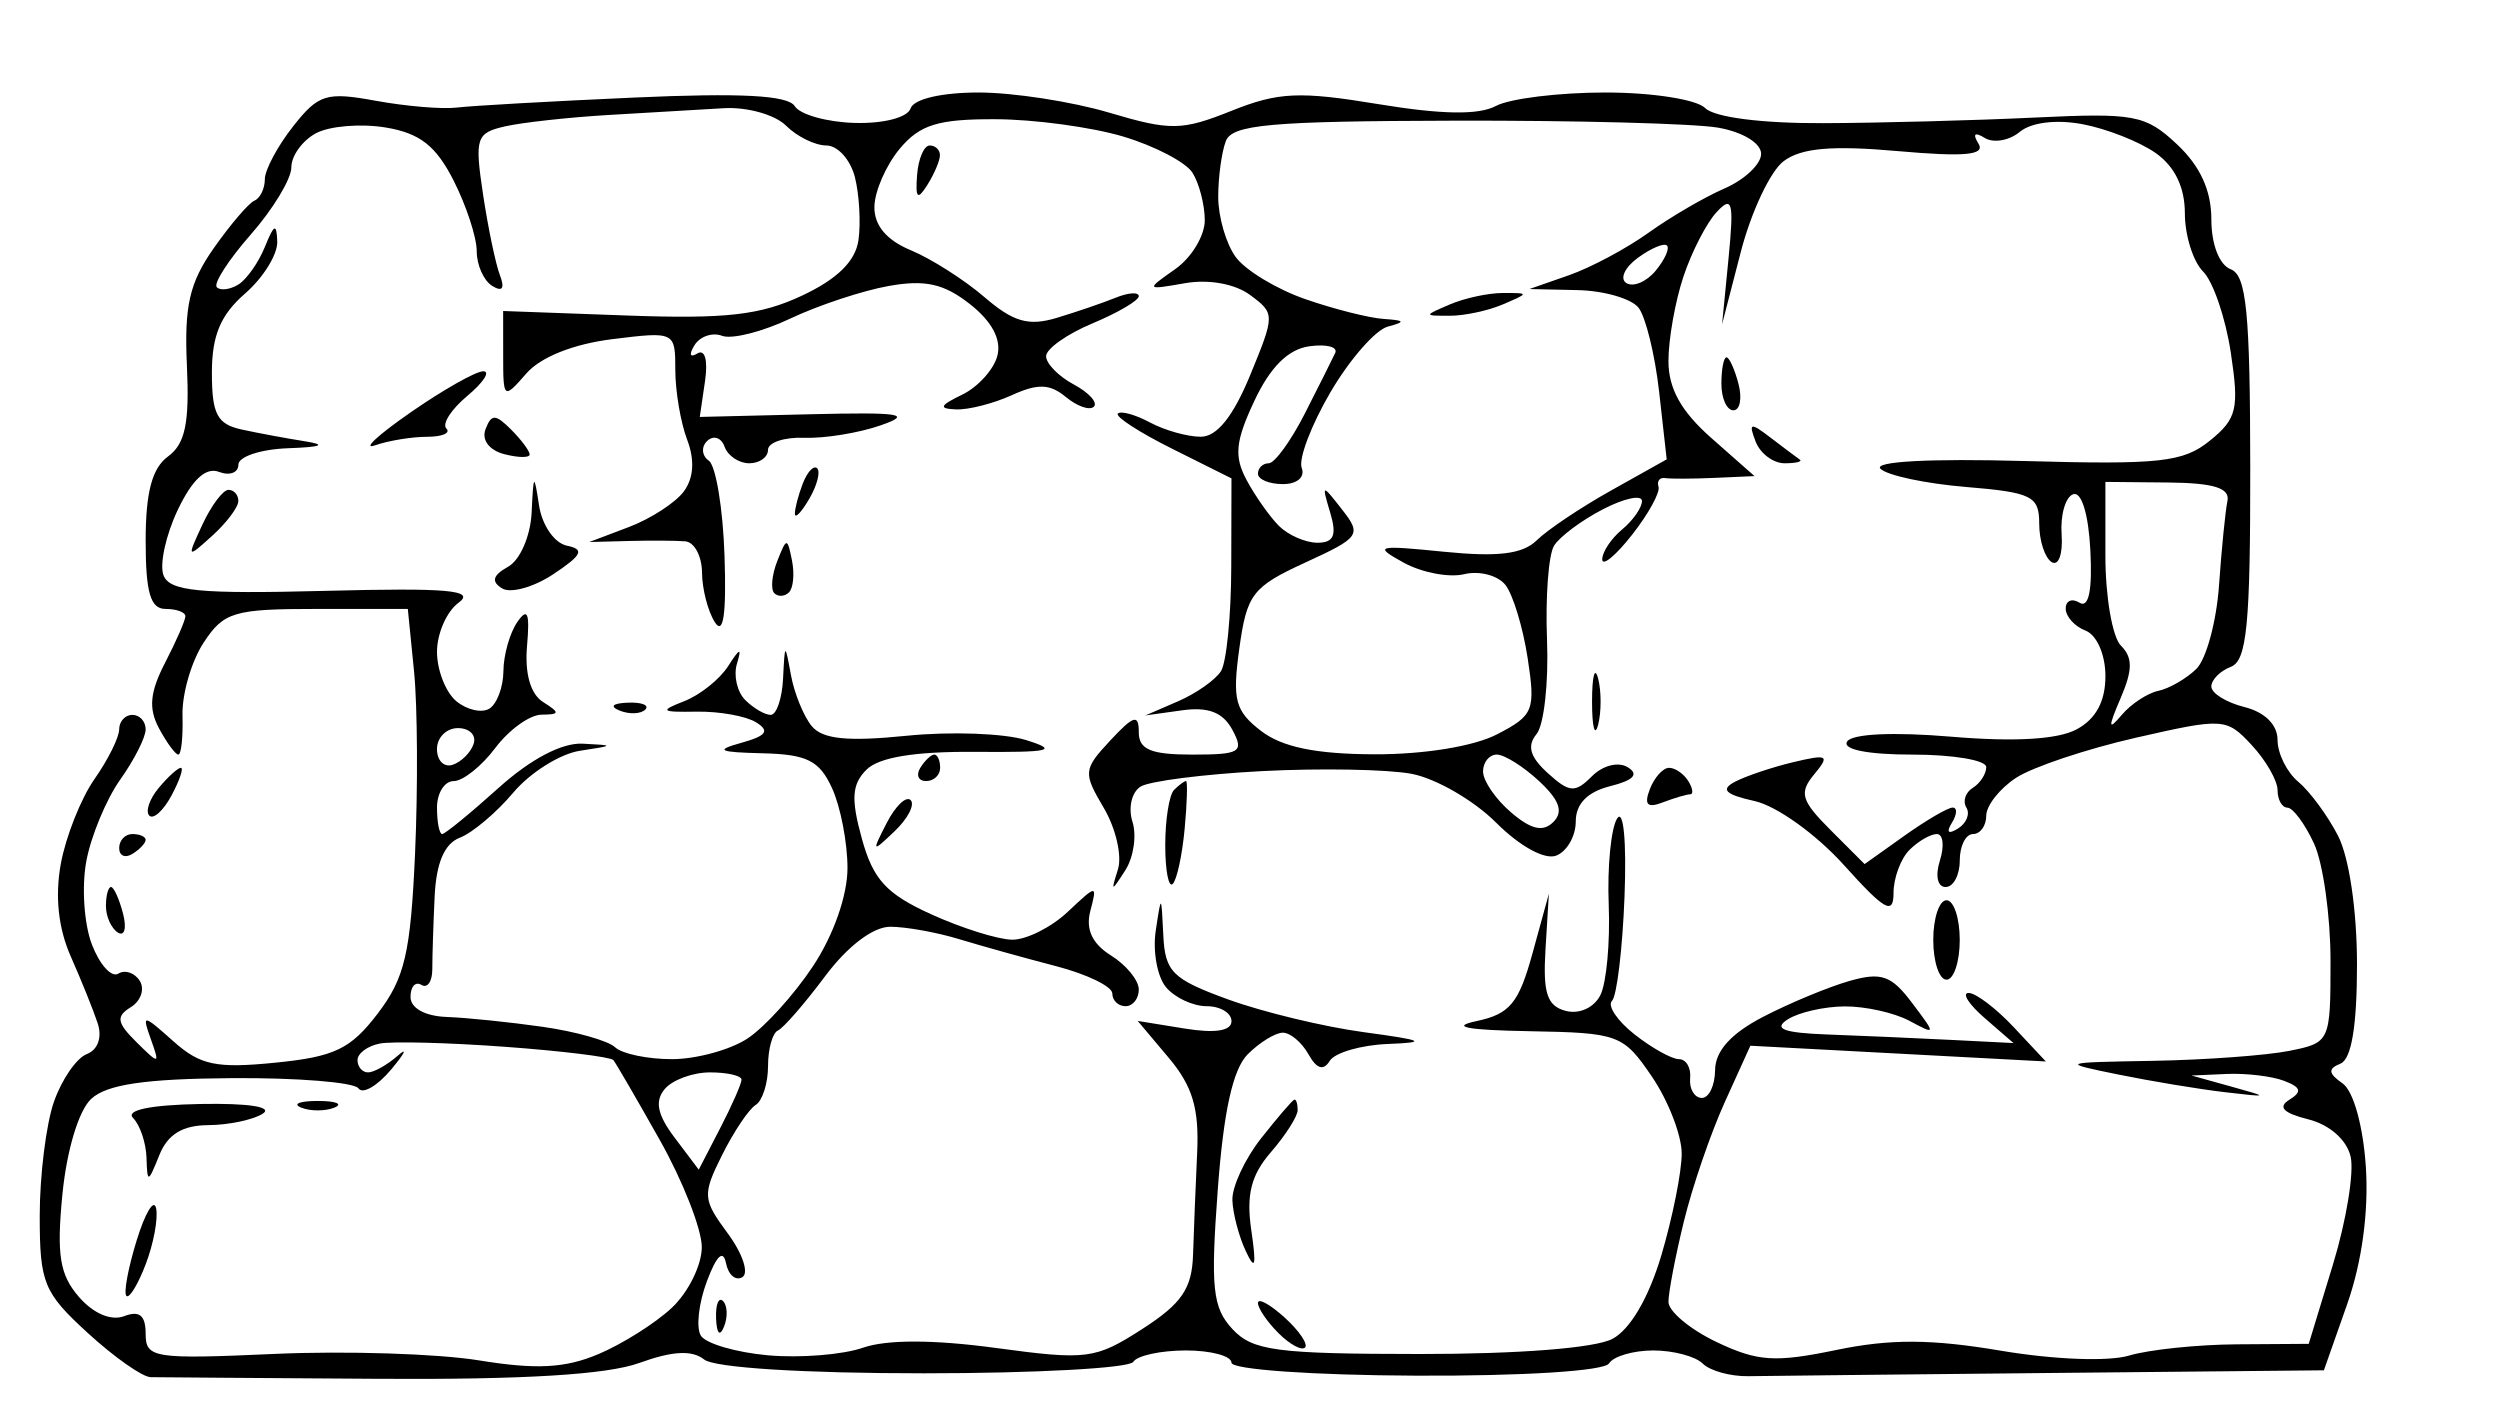<?xml version="1.0" standalone="no"?>
<!DOCTYPE svg PUBLIC "-//W3C//DTD SVG 20010904//EN"
 "http://www.w3.org/TR/2001/REC-SVG-20010904/DTD/svg10.dtd">
<svg version="1.0" xmlns="http://www.w3.org/2000/svg"
 width="849.6pt" height="481.44pt" viewBox="0 0 849.6 481.44"
 preserveAspectRatio="xMidYMid meet">

<g transform="translate(0,481.44) scale(0.009,-0.009)"
fill="#000000" stroke="none">
<path d="M14188 49688 c-1867 343 -2164 250 -3125 -972 -585 -743 -1063 -1639
-1063 -1992 0 -352 -177 -716 -393 -807 -216 -92 -907 -900 -1536 -1795 -918
-1307 -1118 -2182 -1013 -4438 100 -2165 -64 -2952 -714 -3427 -602 -441 -844
-1353 -844 -3187 0 -1951 181 -2570 750 -2570 413 0 750 -124 750 -275 0 -151
-344 -941 -765 -1754 -575 -1112 -633 -1728 -233 -2476 293 -547 623 -995 732
-995 110 0 180 663 157 1473 -23 810 335 2047 795 2750 763 1164 1140 1277
4275 1277 l3438 0 237 -2375 c130 -1306 146 -4386 37 -6845 -168 -3778 -386
-4715 -1411 -6059 -1022 -1340 -1627 -1631 -3862 -1854 -2233 -224 -2840 -97
-3855 809 -1156 1030 -1190 1033 -848 74 343 -961 322 -965 -545 -107 -742
735 -780 969 -213 1319 379 234 532 680 341 990 -192 310 -559 435 -815 276
-257 -158 -706 342 -999 1112 -293 770 -386 2182 -206 3138 179 956 757 2343
1283 3082 526 740 957 1591 957 1892 0 301 -225 548 -500 548 -275 0 -500
-247 -500 -548 0 -301 -419 -1145 -931 -1875 -512 -730 -1084 -2171 -1273
-3203 -224 -1229 -94 -2437 378 -3500 395 -893 852 -2026 1014 -2518 176 -532
9 -1004 -411 -1165 -389 -149 -948 -962 -1242 -1806 -294 -844 -535 -2778
-535 -4299 0 -2540 148 -2900 1813 -4425 997 -914 2066 -1665 2375 -1670 309
-6 4182 -33 8607 -62 5466 -35 8620 156 9842 598 1260 456 1994 495 2455 129
391 -309 3756 -520 8296 -519 4201 0 7758 195 7904 432 147 237 1041 431 1988
431 946 0 1720 -208 1720 -462 0 -258 3066 -474 6976 -490 4053 -17 7104 177
7280 462 167 269 920 490 1674 490 753 0 1594 -224 1867 -497 273 -273 1050
-487 1725 -475 675 12 5841 67 11478 122 l10250 100 880 2500 c555 1577 815
3486 705 5171 -102 1558 -469 2876 -880 3163 -541 378 -560 551 -80 746 416
168 625 1419 625 3736 0 2048 -296 4055 -717 4870 -394 763 -1069 1679 -1500
2037 -431 357 -783 1068 -783 1579 0 574 -478 1049 -1250 1243 -687 172 -1250
521 -1250 775 0 254 332 589 737 744 604 232 737 1598 732 7507 -5 5875 -143
7277 -738 7505 -432 166 -731 939 -731 1890 0 1085 -421 2005 -1291 2822
-1194 1120 -1603 1197 -5375 1016 -2246 -108 -5833 -203 -7972 -212 -2332 -10
-4122 218 -4475 571 -326 326 -1999 587 -3770 587 -1750 0 -3610 -228 -4132
-508 -650 -348 -2045 -326 -4433 68 -2991 494 -3778 458 -5552 -252 -1879
-751 -2300 -758 -4624 -67 -1407 417 -3623 759 -4925 759 -1401 0 -2450 -246
-2568 -602 -114 -342 -1022 -578 -2108 -547 -1049 29 -2068 315 -2266 634
-253 410 -2027 505 -6059 324 -3135 -140 -6150 -310 -6700 -378 -550 -67
-1928 49 -3062 257z m13151 -280 c874 50 1927 -245 2340 -658 412 -412 1099
-750 1526 -750 427 0 911 -540 1077 -1199 165 -660 226 -1728 134 -2373 -112
-797 -797 -1471 -2129 -2096 -1575 -741 -2883 -889 -6625 -752 l-4663 170 1
-1680 c0 -1649 16 -1662 875 -679 542 621 1779 1114 3250 1296 2357 292 2375
283 2375 -1164 0 -802 201 -1987 447 -2633 292 -769 249 -1444 -125 -1952
-315 -426 -1247 -1031 -2072 -1344 l-1500 -568 1500 40 c825 22 1781 16 2125
-13 344 -29 628 -559 633 -1178 4 -619 221 -1462 483 -1875 323 -510 441 288
367 2500 -59 1788 -326 3407 -594 3598 -268 192 -293 527 -56 750 236 221 529
121 652 -223 123 -344 542 -625 932 -625 389 0 708 229 708 508 0 279 619 484
1375 455 756 -29 2050 181 2875 468 1236 430 768 503 -2664 420 l-4163 -101
198 1349 c116 791 -3 1224 -289 1047 -279 -172 -325 -40 -109 311 208 336 677
496 1043 356 366 -140 1525 152 2575 651 1050 498 2718 1051 3706 1229 1384
249 2093 91 3079 -684 833 -656 1194 -1338 1034 -1952 -136 -518 -734 -1178
-1328 -1466 -854 -413 -902 -530 -231 -557 469 -19 1418 224 2111 540 975 444
1433 428 2035 -72 428 -354 903 -518 1058 -364 154 155 -189 532 -762 839
-574 307 -1043 787 -1043 1066 0 279 788 837 1750 1239 963 402 1750 865 1750
1028 0 163 -394 137 -875 -59 -481 -195 -1481 -537 -2222 -760 -1067 -321
-1636 -157 -2734 786 -763 656 -2013 1451 -2778 1768 -917 380 -1385 939
-1374 1641 9 585 439 1570 955 2189 760 911 1445 1124 3608 1117 1469 -4 3643
-298 4831 -654 1189 -355 2367 -970 2617 -1367 251 -397 460 -1200 464 -1785
5 -585 -498 -1420 -1117 -1855 -1120 -788 -1118 -791 375 -530 894 155 1886
-25 2455 -447 940 -696 940 -744 0 -3029 -641 -1557 -1254 -2322 -1863 -2323
-499 -1 -1362 241 -1918 539 -555 297 -1101 448 -1213 336 -112 -112 807 -708
2043 -1325 l2246 -1122 -8 -3340 c-4 -1837 -179 -3610 -389 -3940 -210 -330
-937 -841 -1617 -1136 l-1236 -535 1393 194 c983 138 1539 -80 1892 -739 450
-840 298 -934 -1517 -934 -1561 0 -2018 191 -2018 844 0 697 -188 643 -1074
-308 -1022 -1098 -1034 -1218 -248 -2549 454 -768 695 -1811 536 -2317 -272
-866 -256 -868 279 -35 312 487 433 1312 267 1833 -165 521 -27 1117 308 1324
334 207 2400 470 4590 585 2189 114 4728 68 5642 -103 914 -172 2350 -1001
3191 -1842 895 -895 1838 -1413 2270 -1247 406 156 739 736 739 1290 0 666
439 1116 1298 1332 886 222 1098 448 668 714 -358 221 -941 75 -1357 -340
-637 -638 -845 -623 -1667 121 -669 606 -791 1027 -425 1469 283 340 461 1942
398 3558 -64 1617 56 3219 266 3559 210 341 1043 961 1851 1378 807 418 1468
556 1468 308 0 -248 -338 -732 -750 -1074 -413 -342 -750 -850 -750 -1129 0
-278 506 139 1125 927 619 788 1069 1606 1000 1817 -69 212 44 358 250 326
206 -33 1050 -29 1875 8 l1500 67 -1625 1433 c-1147 1011 -1625 1870 -1625
2917 0 817 255 2250 566 3184 311 935 876 2032 1256 2438 591 633 655 383 447
-1750 l-244 -2488 708 2735 c390 1505 1115 3044 1613 3420 662 502 1815 604
4313 383 2533 -224 3316 -151 3047 283 -229 371 -143 449 239 213 329 -203
924 -100 1321 230 435 360 1380 476 2371 290 906 -170 2146 -658 2755 -1085
727 -509 1108 -1294 1108 -2283 0 -829 310 -1818 690 -2197 379 -379 850
-1761 1046 -3072 318 -2115 229 -2486 -793 -3314 -1007 -815 -1887 -911 -7024
-767 -3550 99 -5690 -17 -5413 -293 252 -252 1704 -561 3226 -687 2495 -207
2768 -344 2768 -1388 0 -638 212 -1290 471 -1450 259 -160 427 309 375 1041
-53 732 143 1417 435 1522 315 113 580 -746 650 -2116 79 -1509 -62 -2193
-406 -1981 -289 179 -525 80 -525 -220 0 -300 338 -675 750 -833 425 -163 750
-908 750 -1717 0 -956 -360 -1622 -1090 -2012 -713 -382 -2346 -477 -4726
-276 -2190 185 -3756 112 -3939 -184 -185 -300 782 -492 2475 -492 1529 0
2780 -212 2780 -470 0 -259 -229 -612 -508 -785 -280 -173 -388 -508 -242
-745 146 -237 3 -594 -319 -793 -366 -226 -452 -145 -229 216 196 317 210 577
30 577 -180 0 -1002 -480 -1826 -1067 l-1499 -1067 -1288 1288 c-1108 1108
-1195 1402 -617 2099 602 724 518 773 -790 461 -804 -192 -1796 -526 -2205
-742 -553 -293 -360 -479 750 -727 832 -186 2323 -1255 3367 -2414 1546 -1718
1874 -1902 1875 -1056 0 564 271 1295 601 1625 330 330 795 600 1034 600 238
0 291 -450 116 -1000 -182 -574 -90 -1000 216 -1000 294 0 534 450 534 1000 0
550 225 1000 500 1000 275 0 500 312 500 692 0 381 507 1025 1127 1432 621
406 2655 1087 4522 1513 3309 754 3420 748 4373 -276 538 -577 978 -1345 978
-1705 0 -361 169 -658 375 -660 206 -2 656 -609 1000 -1350 344 -740 625
-2735 625 -4433 0 -3059 -15 -3091 -1562 -3401 -860 -171 -3166 -340 -5125
-375 -3522 -61 -3537 -67 -1313 -520 1238 -252 3038 -550 4000 -663 1694 -198
1702 -191 250 211 l-1500 417 1334 59 c734 32 1709 -85 2167 -261 639 -245
684 -411 192 -715 -444 -275 -225 -501 712 -736 807 -202 1455 -771 1604
-1409 137 -589 -162 -2420 -666 -4070 l-916 -3000 -2713 -18 c-1493 -10 -3323
-201 -4067 -424 -780 -234 -2836 -156 -4850 184 -2624 443 -4171 449 -6208 27
-2320 -482 -2974 -438 -4525 301 -998 476 -1814 1158 -1814 1515 0 358 261
1723 581 3033 319 1310 1015 3340 1546 4510 l966 2129 5578 -297 5579 -297
-1212 1294 c-667 711 -1433 1293 -1702 1293 -269 0 2 -426 602 -946 l1090
-946 -2389 121 c-1314 66 -3401 158 -4639 203 -1655 61 -2052 212 -1500 568
413 267 1384 488 2158 492 774 5 1871 -240 2436 -542 1017 -545 1018 -537 100
681 -782 1036 -1158 1166 -2373 818 -793 -228 -2254 -835 -3246 -1350 -1212
-629 -1807 -1288 -1814 -2011 -6 -591 -236 -1065 -511 -1052 -275 12 -469 347
-431 743 39 397 -151 721 -421 721 -270 0 -1024 420 -1677 934 -653 513 -1037
1084 -853 1267 183 184 396 1957 473 3942 80 2083 -38 3326 -281 2942 -230
-367 -373 -1829 -316 -3250 57 -1422 -85 -2958 -314 -3415 -240 -477 -796
-731 -1309 -597 -705 185 -865 673 -764 2330 l128 2097 -617 -2247 c-520
-1892 -856 -2298 -2118 -2566 -1015 -216 -368 -339 2000 -381 3372 -61 3541
-123 4625 -1715 619 -909 1125 -2217 1125 -2906 0 -690 -345 -2415 -767 -3836
-476 -1604 -1175 -2801 -1845 -3159 -651 -348 -3541 -576 -7280 -573 -5422 3
-6311 122 -7074 943 -748 806 -827 1555 -553 5251 221 2980 571 4562 1133
5125 448 448 1044 814 1325 814 281 0 716 -366 967 -814 311 -557 566 -636
804 -250 192 310 1179 597 2195 638 1525 60 1369 137 -905 445 -1512 204
-3819 760 -5125 1236 -2109 767 -2383 1039 -2450 2429 -74 1553 -77 1555 -286
161 -116 -773 58 -1729 386 -2125 329 -396 1020 -720 1536 -720 517 0 939
-254 939 -565 0 -369 -618 -466 -1771 -278 l-1771 287 1175 -1396 c898 -1067
1150 -1916 1070 -3597 -57 -1211 -126 -2929 -154 -3819 -39 -1296 -422 -1858
-1924 -2825 -1768 -1137 -2083 -1178 -5514 -713 -2355 320 -4129 323 -5027 10
-764 -266 -2378 -395 -3587 -286 -1209 109 -2349 443 -2534 742 -185 300 -84
1219 225 2044 369 985 618 1222 725 691 89 -444 369 -680 620 -525 252 156 3
898 -553 1650 -951 1286 -963 1460 -213 2963 438 878 1007 1727 1265 1887 257
159 468 819 468 1468 0 648 169 1254 375 1345 206 92 1005 1011 1775 2042 852
1141 1818 1875 2465 1875 585 0 1755 -210 2600 -468 844 -257 2491 -716 3660
-1020 1169 -304 2125 -768 2125 -1032 0 -264 225 -480 500 -480 275 0 500 283
500 630 0 346 -472 924 -1049 1285 -710 443 -963 986 -782 1677 265 1013 256
1012 -858 -35 -619 -581 -1561 -1052 -2093 -1046 -533 6 -1909 438 -3058 960
-1693 769 -2191 1311 -2617 2855 -415 1503 -379 2053 174 2605 469 469 1824
691 4116 673 2840 -23 3164 52 1917 443 -825 259 -2861 333 -4524 164 -2228
-225 -3170 -129 -3577 367 -304 369 -657 1235 -783 1922 -226 1227 -231 1225
-298 -125 -37 -756 -248 -1375 -468 -1375 -220 0 -652 252 -961 561 -308 308
-449 927 -312 1375 189 619 109 597 -332 -93 -319 -499 -1067 -1096 -1663
-1327 -943 -367 -883 -417 471 -394 854 14 1864 -166 2245 -402 526 -325 394
-510 -553 -774 -1016 -283 -869 -355 800 -396 1681 -41 2148 -276 2625 -1324
319 -700 580 -2055 580 -3010 0 -1034 -526 -2533 -1300 -3702 -715 -1081
-1832 -2313 -2483 -2739 -650 -426 -1932 -775 -2849 -775 -918 0 -1882 202
-2143 449 -261 247 -1487 594 -2725 771 -1237 177 -2869 345 -3625 373 -829
30 -1375 332 -1375 758 0 390 185 593 412 453 227 -140 412 128 411 596 -1
467 39 1701 88 2741 60 1273 371 1999 953 2222 475 182 1384 949 2018 1703
635 754 1765 1464 2511 1578 1314 200 1317 208 107 269 -785 40 -1968 -583
-3180 -1675 -1062 -956 -2018 -1738 -2125 -1738 -107 0 -195 450 -195 1000 0
550 284 1000 631 1000 348 0 1054 563 1570 1250 517 688 1301 1253 1744 1258
699 6 707 69 58 479 -473 300 -694 1075 -603 2118 109 1253 21 1466 -371 895
-282 -412 -517 -1243 -521 -1845 -5 -603 -243 -1241 -530 -1419 -287 -177
-849 -50 -1250 282 -400 333 -728 1171 -728 1863 0 692 367 1527 816 1855 646
473 -404 566 -5022 447 -4781 -123 -5889 -16 -6121 588 -156 405 85 1513 535
2462 547 1153 1064 1631 1556 1443 405 -156 736 -34 736 271 0 304 844 584
1875 621 1276 46 1475 131 625 265 -687 108 -1756 307 -2375 442 -926 201
-1125 579 -1125 2144 0 1404 327 2185 1250 2988 688 597 1236 1482 1218 1965
-25 704 -117 666 -465 -196 -238 -590 -689 -1232 -1001 -1425 -313 -193 -680
-240 -816 -104 -136 137 441 1033 1283 1992 842 958 1531 2099 1531 2534 0
436 418 1016 930 1289 511 274 1692 372 2625 218 1294 -213 1902 -687 2570
-2000 481 -947 875 -2149 875 -2671 0 -523 263 -1113 585 -1312 384 -237 483
-97 290 407 -162 423 -449 1799 -638 3059 -319 2126 -259 2310 835 2559 648
148 2416 342 3928 431 1513 89 3465 204 4339 255z m27574 -471 c4585 11 9068
-108 9962 -264 931 -163 1625 -585 1625 -989 0 -388 -619 -974 -1375 -1303
-756 -328 -2050 -1082 -2875 -1675 -825 -593 -2175 -1314 -3000 -1603 l-1500
-524 1814 -40 c997 -21 2035 -320 2306 -664 271 -344 621 -1773 779 -3176
l286 -2551 -2092 -1171 c-1151 -644 -2417 -1492 -2814 -1884 -528 -522 -1464
-638 -3500 -434 -2558 257 -2680 225 -1529 -410 688 -378 1717 -575 2287 -437
571 139 1271 -43 1557 -405 286 -361 664 -1607 841 -2767 301 -1972 225 -2161
-1157 -2875 -877 -454 -2759 -760 -4628 -754 -2215 8 -3486 270 -4282 882
-980 755 -1090 1171 -821 3114 284 2054 494 2327 2487 3243 2071 951 2139
1049 1395 2000 -769 983 -777 981 -447 -125 252 -845 132 -1125 -484 -1125
-451 0 -1105 286 -1455 635 -349 350 -900 1131 -1224 1737 -477 890 -420 1462
298 2989 596 1270 1273 1944 2066 2056 648 92 1091 -21 985 -250 -107 -229
-624 -1261 -1149 -2292 -525 -1031 -1138 -1875 -1362 -1875 -224 0 -407 -177
-407 -393 0 -216 424 -393 943 -393 536 0 842 263 710 610 -129 335 360 1623
1086 2862 726 1238 1700 2352 2165 2475 680 179 649 236 -154 289 -550 36
-1884 373 -2964 749 -1080 375 -2261 1090 -2625 1588 -363 497 -661 1518 -661
2268 0 750 129 1700 288 2112 239 623 1691 753 8625 770z m8032 -4716 c109
-108 -85 -537 -430 -953 -346 -417 -841 -625 -1102 -464 -260 160 -66 590 431
953 498 364 993 573 1101 464z m18930 -8947 c1723 -17 2336 -210 2233 -700
-78 -371 -220 -1799 -317 -3174 -96 -1374 -482 -2799 -858 -3166 -376 -367
-1020 -739 -1431 -826 -412 -87 -1034 -495 -1383 -908 -517 -610 -525 -492
-41 639 455 1062 457 1526 8 1975 -322 322 -586 1845 -586 3385 l0 2798 2375
-23z m-64583 -9274 c435 0 702 -267 593 -594 -108 -326 -465 -683 -791 -791
-327 -109 -594 158 -594 593 0 436 356 792 792 792z m39229 -1000 c286 0 1005
-451 1597 -1003 772 -719 923 -1156 536 -1543 -388 -388 -840 -285 -1597 364
-582 497 -1057 1192 -1057 1543 0 352 234 639 521 639z m-37433 -11035 c2145
-157 3978 -383 4074 -501 96 -118 886 -1479 1756 -3025 870 -1546 1582 -3363
1582 -4038 0 -675 -508 -1704 -1129 -2287 -620 -583 -1873 -1373 -2783 -1756
-1256 -528 -2341 -584 -4497 -233 -1562 254 -5035 365 -7716 245 -4578 -205
-4875 -158 -4875 760 0 695 -234 887 -810 666 -493 -189 -1163 96 -1711 728
-726 838 -846 1587 -621 3882 164 1661 615 3156 1086 3594 586 545 2033 759
5306 783 2475 18 4629 -156 4787 -387 158 -231 714 92 1237 717 522 625 629
856 238 512 -392 -344 -892 -625 -1112 -625 -220 0 -400 209 -400 463 0 255
380 537 844 626 464 90 2599 34 4744 -124z m7723 -965 c654 0 1189 -124 1189
-275 0 -151 -363 -977 -808 -1836 l-807 -1562 -907 1203 c-655 867 -761 1379
-382 1836 290 349 1061 634 1715 634z"/>
<path d="M35106 48000 c-216 0 -431 -503 -477 -1119 -67 -879 16 -959 385
-375 259 409 474 913 478 1119 5 206 -169 375 -386 375z"/>
<path d="M65192 40000 c-106 0 -192 -450 -192 -1000 0 -550 204 -1000 453
-1000 249 0 336 450 192 1000 -144 550 -348 1000 -453 1000z"/>
<path d="M18250 39474 c-275 4 -1512 -695 -2750 -1555 -1237 -859 -1838 -1417
-1334 -1240 504 176 1385 321 1958 321 574 0 902 140 731 312 -172 172 184
727 791 1233 607 507 879 925 604 929z"/>
<path d="M19299 37273 c-593 592 -743 594 -966 13 -154 -402 137 -792 702
-940 531 -139 965 -145 965 -13 0 131 -316 554 -701 940z"/>
<path d="M66864 36962 c-772 592 -846 573 -572 -141 173 -452 666 -821 1095
-821 429 0 686 64 571 141 -114 78 -607 448 -1094 821z"/>
<path d="M30858 35809 c-129 129 -375 -131 -546 -578 -172 -447 -305 -963
-297 -1147 9 -184 254 77 546 579 292 501 425 1017 297 1146z"/>
<path d="M20355 34406 c-188 1232 -211 1211 -280 -256 -42 -896 -434 -1801
-889 -2056 -581 -325 -646 -560 -228 -818 322 -199 1195 43 1939 539 1087 723
1187 935 508 1074 -469 96 -936 770 -1050 1517z"/>
<path d="M8625 34996 c-206 -2 -648 -592 -982 -1311 -593 -1278 -585 -1287
375 -418 540 488 982 1078 982 1310 0 233 -169 421 -375 419z"/>
<path d="M29904 32336 c-175 870 -201 868 -556 -33 -204 -520 -254 -1064 -110
-1208 144 -144 394 -129 556 33 162 161 212 705 110 1208z"/>
<path d="M60345 27875 c-126 481 -229 88 -229 -875 0 -962 103 -1356 229 -875
125 481 125 1269 0 1750z"/>
<path d="M23708 26961 c-582 -24 -701 -143 -302 -303 361 -144 792 -126 959
40 166 166 -130 284 -657 263z"/>
<path d="M35280 25000 c-122 0 -360 -225 -530 -500 -170 -275 -71 -500 220
-500 292 0 530 225 530 500 0 275 -99 500 -220 500z"/>
<path d="M63024 24500 c-229 0 -556 -363 -726 -806 -226 -589 -96 -723 487
-500 438 168 904 306 1035 306 132 0 100 225 -70 500 -170 275 -497 500 -726
500z"/>
<path d="M44784 24000 c-65 0 -267 -150 -451 -333 -183 -184 -333 -1121 -333
-2084 0 -962 127 -1622 283 -1467 156 156 358 1093 450 2084 92 990 115 1800
51 1800z"/>
<path d="M34386 23281 c-168 168 -574 -221 -904 -863 -572 -1117 -559 -1130
305 -305 497 475 766 1000 599 1168z"/>
<path d="M73500 19500 c-275 0 -500 -675 -500 -1500 0 -825 225 -1500 500
-1500 275 0 500 675 500 1500 0 825 -225 1500 -500 1500z"/>
<path d="M48875 11972 c-69 -15 -631 -669 -1250 -1454 -619 -784 -1109 -1841
-1090 -2347 19 -507 247 -1371 506 -1921 357 -759 407 -569 208 791 -197 1340
-10 2082 744 2951 554 639 1007 1352 1007 1585 0 232 -56 411 -125 395z"/>
<path d="M27302 4365 c-166 166 -284 -130 -263 -657 24 -582 143 -701 303
-302 144 361 126 792 -40 959z"/>
<path d="M48503 3747 c-552 499 -1003 745 -1003 545 0 -200 348 -712 774
-1137 425 -426 877 -671 1003 -545 126 126 -222 638 -774 1137z"/>
<path d="M56750 42430 c-550 0 -1450 -194 -2000 -430 -1000 -430 -1000 -430 0
-430 550 0 1450 194 2000 430 1000 430 1000 430 0 430z"/>
<path d="M7571 11807 c-1904 -36 -2842 -232 -2544 -532 260 -261 487 -936 505
-1500 30 -967 57 -961 484 100 315 785 872 1127 1843 1133 765 4 1692 198
2060 431 404 256 -526 402 -2348 368z"/>
<path d="M12000 11921 c-687 0 -969 -113 -625 -252 344 -139 906 -139 1250 0
344 139 63 252 -625 252z"/>
<path d="M5895 7867 c-80 383 -410 -160 -733 -1206 -323 -1046 -499 -1991
-389 -2101 109 -109 439 434 733 1206 294 773 469 1718 389 2101z"/>
<path d="M6829 24500 c-114 0 -491 -343 -839 -762 -348 -419 -506 -888 -352
-1043 155 -154 532 189 839 762 307 574 465 1043 352 1043z"/>
<path d="M5000 22000 c-275 0 -500 -238 -500 -530 0 -291 225 -390 500 -220
275 170 500 408 500 530 0 121 -225 220 -500 220z"/>
<path d="M4192 20000 c-106 0 -192 -324 -192 -720 0 -397 204 -847 453 -1001
250 -154 336 170 192 720 -144 551 -348 1001 -453 1001z"/>
</g>
</svg>
